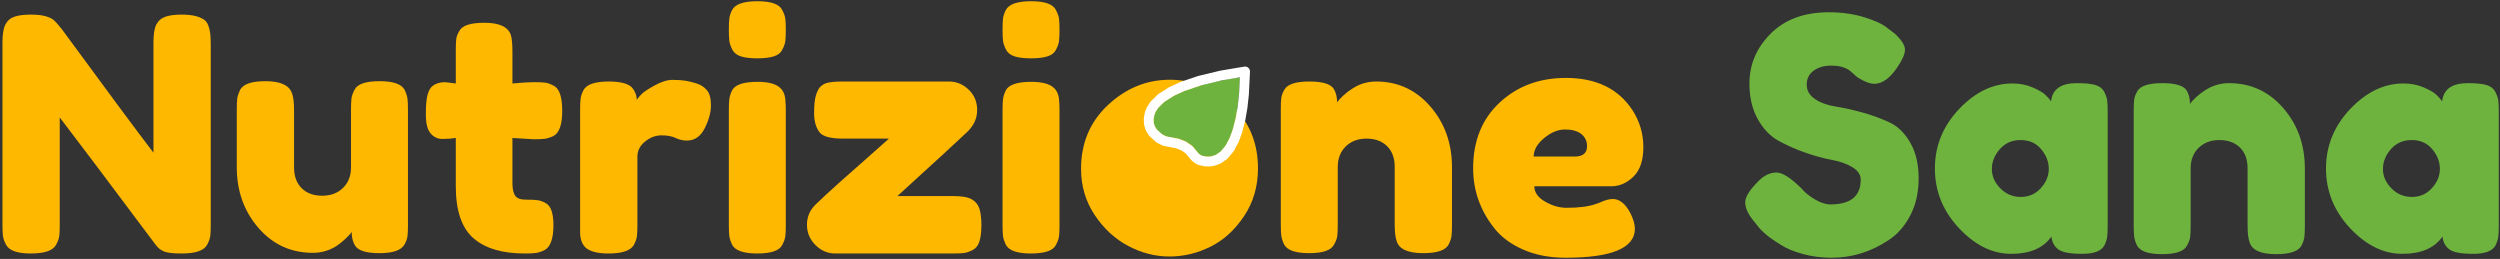 <?xml version="1.0" encoding="UTF-8"?>
<svg width="2037px" height="211px" viewBox="0 0 2037 211" xmlns="http://www.w3.org/2000/svg" xmlns:xlink="http://www.w3.org/1999/xlink" version="1.1">
 <rect x="0" y="0" width="2037" height="211" fill="#333333" stroke="none"/>
 <!-- Generated by Pixelmator Pro 2.0.3 -->
 <g id="Ipotesi-3-Copia">
  <g id="Nutrizione-Sana-2020-Testo">
   <g id="Orizzontale">
    <path id="Sana" d="M1428.893 180.066 C1424.298 174.415 1422 169.338 1422 164.834 1422 160.331 1425.8 154.371 1433.4 146.954 1437.818 142.715 1442.502 140.596 1447.451 140.596 1452.4 140.596 1459.292 145.011 1468.13 153.841 1470.604 156.843 1474.139 159.713 1478.734 162.45 1483.329 165.188 1487.571 166.556 1491.459 166.556 1507.896 166.556 1516.115 159.845 1516.115 146.424 1516.115 142.362 1513.861 138.962 1509.354 136.225 1504.848 133.488 1499.236 131.501 1492.52 130.265 1485.804 129.029 1478.557 127.042 1470.781 124.305 1463.004 121.567 1455.758 118.344 1449.042 114.636 1442.325 110.927 1436.714 105.055 1432.207 97.02 1427.7 88.985 1425.446 79.316 1425.446 68.013 1425.446 52.472 1431.235 38.918 1442.811 27.351 1454.388 15.784 1470.162 10 1490.134 10 1500.738 10 1510.415 11.369 1519.164 14.106 1527.912 16.843 1533.966 19.625 1537.324 22.45 L1543.952 27.483 C1549.431 32.605 1552.17 36.932 1552.17 40.464 1552.17 43.996 1550.049 48.852 1545.807 55.033 1539.798 63.863 1533.612 68.278 1527.25 68.278 1523.538 68.278 1518.943 66.512 1513.464 62.98 1512.933 62.627 1511.917 61.744 1510.415 60.331 1508.913 58.918 1507.543 57.771 1506.306 56.887 1502.594 54.592 1497.866 53.444 1492.122 53.444 1486.378 53.444 1481.606 54.812 1477.806 57.55 1474.006 60.287 1472.106 64.084 1472.106 68.94 1472.106 73.797 1474.36 77.726 1478.867 80.729 1483.374 83.731 1488.985 85.761 1495.701 86.821 1502.417 87.881 1509.752 89.514 1517.706 91.722 1525.659 93.929 1532.994 96.623 1539.71 99.801 1546.426 102.98 1552.038 108.499 1556.544 116.358 1561.051 124.216 1563.305 133.885 1563.305 145.364 1563.305 156.843 1561.007 166.954 1556.412 175.695 1551.817 184.437 1545.807 191.192 1538.384 195.96 1524.068 205.32 1508.78 210 1492.52 210 1484.213 210 1476.348 208.985 1468.925 206.954 1461.502 204.923 1455.493 202.406 1450.897 199.404 1441.53 193.753 1434.99 188.278 1431.279 182.98 Z M1671.206 82.583 C1672.266 72.693 1679.247 67.748 1692.149 67.748 1699.042 67.748 1704.168 68.278 1707.526 69.338 1710.884 70.397 1713.226 72.252 1714.551 74.901 1715.877 77.55 1716.672 79.89 1716.938 81.92 1717.202 83.951 1717.335 86.998 1717.335 91.06 L1717.335 183.775 C1717.335 187.837 1717.202 190.883 1716.938 192.914 1716.672 194.945 1715.921 197.285 1714.684 199.934 1712.209 204.525 1706.156 206.821 1696.524 206.821 1686.891 206.821 1680.44 205.629 1677.171 203.245 1673.901 200.861 1672.001 197.373 1671.471 192.781 1664.931 202.141 1654.018 206.821 1638.729 206.821 1623.441 206.821 1609.258 199.845 1596.179 185.894 1583.1 171.943 1576.56 155.74 1576.56 137.285 1576.56 118.83 1583.144 102.671 1596.311 88.808 1609.479 74.945 1623.927 68.013 1639.657 68.013 1645.667 68.013 1651.145 69.073 1656.094 71.192 1661.043 73.311 1664.489 75.298 1666.434 77.152 1668.378 79.007 1669.968 80.817 1671.206 82.583 Z M1622.955 137.682 C1622.955 143.51 1625.253 148.764 1629.848 153.444 1634.443 158.124 1640.01 160.464 1646.55 160.464 1653.09 160.464 1658.524 158.08 1662.854 153.311 1667.185 148.543 1669.35 143.289 1669.35 137.55 1669.35 131.81 1667.273 126.468 1663.12 121.523 1658.966 116.578 1653.399 114.106 1646.417 114.106 1639.436 114.106 1633.781 116.578 1629.45 121.523 1625.12 126.468 1622.955 131.854 1622.955 137.682 Z M1816.222 67.748 C1833.896 67.748 1848.61 74.503 1860.363 88.013 1872.116 101.523 1877.993 117.991 1877.993 137.417 L1877.993 184.04 C1877.993 188.102 1877.861 191.148 1877.595 193.179 1877.33 195.21 1876.579 197.461 1875.342 199.934 1872.868 204.702 1865.975 207.086 1854.663 207.086 1842.115 207.086 1834.868 203.819 1832.924 197.285 1831.864 194.282 1831.333 189.779 1831.333 183.775 L1831.333 137.152 C1831.333 129.912 1829.257 124.26 1825.103 120.199 1820.95 116.137 1815.383 114.106 1808.401 114.106 1801.42 114.106 1795.764 116.225 1791.434 120.464 1787.104 124.702 1784.939 130.265 1784.939 137.152 L1784.939 184.04 C1784.939 188.102 1784.806 191.148 1784.541 193.179 1784.276 195.21 1783.436 197.461 1782.022 199.934 1779.725 204.702 1772.92 207.086 1761.609 207.086 1750.474 207.086 1743.67 204.702 1741.195 199.934 1739.958 197.285 1739.207 194.945 1738.942 192.914 1738.677 190.883 1738.544 187.837 1738.544 183.775 L1738.544 90 C1738.544 86.115 1738.677 83.157 1738.942 81.126 1739.207 79.095 1740.046 76.843 1741.46 74.371 1743.935 69.956 1750.739 67.748 1761.874 67.748 1772.655 67.748 1779.283 69.779 1781.757 73.841 1783.525 76.843 1784.408 80.464 1784.408 84.702 1785.115 83.466 1786.706 81.7 1789.18 79.404 1791.655 77.108 1794.041 75.254 1796.339 73.841 1802.348 69.779 1808.976 67.748 1816.222 67.748 Z M1989.87 82.583 C1990.931 72.693 1997.912 67.748 2010.814 67.748 2017.707 67.748 2022.833 68.278 2026.191 69.338 2029.549 70.397 2031.891 72.252 2033.216 74.901 2034.542 77.55 2035.337 79.89 2035.602 81.92 2035.867 83.951 2036 86.998 2036 91.06 L2036 183.775 C2036 187.837 2035.867 190.883 2035.602 192.914 2035.337 194.945 2034.586 197.285 2033.349 199.934 2030.875 204.525 2024.821 206.821 2015.189 206.821 2005.556 206.821 1999.105 205.629 1995.835 203.245 1992.566 200.861 1990.666 197.373 1990.135 192.781 1983.596 202.141 1972.682 206.821 1957.394 206.821 1942.106 206.821 1927.923 199.845 1914.844 185.894 1901.765 171.943 1895.225 155.74 1895.225 137.285 1895.225 118.83 1901.809 102.671 1914.976 88.808 1928.144 74.945 1942.592 68.013 1958.322 68.013 1964.331 68.013 1969.81 69.073 1974.759 71.192 1979.708 73.311 1983.154 75.298 1985.098 77.152 1987.043 79.007 1988.633 80.817 1989.87 82.583 Z M1941.62 137.682 C1941.62 143.51 1943.918 148.764 1948.513 153.444 1953.108 158.124 1958.676 160.464 1965.215 160.464 1971.754 160.464 1977.189 158.08 1981.52 153.311 1985.85 148.543 1988.015 143.289 1988.015 137.55 1988.015 131.81 1985.938 126.468 1981.784 121.523 1977.631 116.578 1972.064 114.106 1965.083 114.106 1958.101 114.106 1952.446 116.578 1948.115 121.523 1943.785 126.468 1941.62 131.854 1941.62 137.682 Z" fill="#6fb33f" fill-opacity="1" stroke="none"/>
    <g id="Nutrizione">
     <path id="Nutrizione-1" d="M127.427 19.879 C129.194 16.688 131.758 14.561 135.117 13.498 138.475 12.434 142.674 11.902 147.712 11.902 152.751 11.902 156.817 12.345 159.91 13.231 163.004 14.118 165.302 15.182 166.805 16.422 168.307 17.663 169.412 19.525 170.119 22.006 171.18 24.843 171.71 29.363 171.71 35.567 L171.71 183.144 C171.71 187.398 171.578 190.5 171.313 192.45 171.047 194.4 170.208 196.705 168.794 199.364 166.319 204.15 159.424 206.543 148.11 206.543 141.216 206.543 136.443 206.011 133.791 204.948 131.139 203.884 128.929 202.2 127.161 199.896 87.385 146.715 61.222 111.97 48.67 95.662 L48.67 183.144 C48.67 187.398 48.538 190.5 48.273 192.45 48.007 194.4 47.168 196.705 45.753 199.364 43.279 204.15 36.384 206.543 25.07 206.543 14.109 206.543 7.392 204.15 4.917 199.364 3.503 196.705 2.663 194.312 2.398 192.185 2.133 190.057 2 186.955 2 182.878 L2 34.504 C2 27.768 2.84 22.848 4.519 19.746 6.199 16.644 8.718 14.561 12.077 13.498 15.435 12.434 19.767 11.902 25.07 11.902 30.374 11.902 34.572 12.39 37.666 13.365 40.759 14.339 42.925 15.448 44.162 16.688 44.87 17.22 46.903 19.525 50.261 23.602 87.563 74.478 112.489 108.07 125.04 124.379 L125.04 34.504 C125.04 27.768 125.836 22.893 127.427 19.879 Z M254.975 206.011 C237.12 206.011 222.314 199.231 210.558 185.67 198.802 172.109 192.924 155.579 192.924 136.079 L192.924 89.546 C192.924 85.291 193.057 82.189 193.322 80.239 193.587 78.289 194.339 75.985 195.576 73.326 198.051 68.539 204.945 66.146 216.259 66.146 228.634 66.146 235.882 69.514 238.004 76.251 239.064 79.087 239.595 83.607 239.595 89.812 L239.595 136.345 C239.595 143.613 241.672 149.285 245.826 153.363 249.981 157.44 255.549 159.478 262.532 159.478 269.515 159.478 275.172 157.351 279.503 153.097 283.834 148.842 286 143.258 286 136.345 L286 89.28 C286 85.203 286.132 82.145 286.398 80.106 286.663 78.068 287.502 75.719 288.917 73.06 291.215 68.451 298.021 66.146 309.335 66.146 320.472 66.146 327.278 68.539 329.753 73.326 330.991 75.985 331.742 78.333 332.007 80.372 332.272 82.411 332.405 85.469 332.405 89.546 L332.405 183.676 C332.405 187.575 332.272 190.545 332.007 192.583 331.742 194.622 330.902 196.882 329.488 199.364 326.836 203.973 320.03 206.277 309.07 206.277 298.286 206.277 291.657 204.15 289.182 199.896 287.414 196.882 286.53 193.248 286.53 188.994 285.823 190.235 284.232 192.007 281.757 194.312 279.282 196.616 276.896 198.566 274.597 200.162 268.587 204.062 262.046 206.011 254.975 206.011 Z M434.762 113.477 L417.525 112.414 417.525 149.108 C417.525 153.895 418.277 157.351 419.779 159.478 421.282 161.606 424.11 162.669 428.265 162.669 432.419 162.669 435.601 162.802 437.811 163.068 440.021 163.334 442.363 164.176 444.838 165.594 448.904 167.899 450.937 173.837 450.937 183.41 450.937 194.578 448.462 201.402 443.512 203.884 440.861 205.125 438.518 205.878 436.485 206.144 434.452 206.41 431.491 206.543 427.602 206.543 409.217 206.543 395.251 202.377 385.705 194.046 376.158 185.714 371.385 171.621 371.385 151.767 L371.385 112.414 C368.026 112.945 364.403 113.211 360.513 113.211 356.624 113.211 353.398 111.704 350.834 108.691 348.271 105.677 346.99 100.537 346.99 93.269 346.99 86 347.431 80.727 348.315 77.447 349.199 74.168 350.437 71.819 352.028 70.401 354.856 68.096 358.392 66.944 362.635 66.944 L371.385 68.008 371.385 40.62 C371.385 36.542 371.518 33.529 371.783 31.579 372.048 29.629 372.888 27.502 374.302 25.197 376.6 20.765 383.406 18.55 394.721 18.55 406.742 18.55 413.901 21.829 416.2 28.388 417.083 31.224 417.525 35.745 417.525 41.949 L417.525 68.008 C425.304 67.299 431.182 66.944 435.159 66.944 439.137 66.944 442.142 67.077 444.175 67.343 446.208 67.609 448.551 68.451 451.202 69.869 455.799 72.173 458.097 78.998 458.097 90.344 458.097 101.511 455.71 108.336 450.937 110.818 448.285 112.059 445.943 112.812 443.91 113.078 441.877 113.344 438.828 113.477 434.762 113.477 Z M567.613 68.008 C570.972 69.071 573.756 70.888 575.966 73.459 578.176 76.029 579.281 80.151 579.281 85.823 579.281 91.496 577.601 97.7 574.242 104.436 570.884 111.173 566.022 114.541 559.658 114.541 556.476 114.541 553.426 113.832 550.509 112.414 547.593 110.995 543.748 110.286 538.974 110.286 534.201 110.286 529.738 111.97 525.583 115.338 521.429 118.707 519.352 122.784 519.352 127.57 L519.352 183.41 C519.352 187.487 519.219 190.545 518.954 192.583 518.689 194.622 517.849 196.971 516.435 199.63 513.783 204.239 506.889 206.543 495.751 206.543 487.266 206.543 481.167 205.036 477.454 202.023 474.626 199.541 473.035 195.73 472.681 190.589 472.681 188.816 472.681 186.246 472.681 182.878 L472.681 89.546 C472.681 85.469 472.814 82.411 473.079 80.372 473.344 78.333 474.096 76.073 475.333 73.592 477.808 68.805 484.702 66.412 496.016 66.412 506.623 66.412 513.253 68.451 515.904 72.528 517.849 75.364 518.821 78.289 518.821 81.303 519.705 80.062 520.987 78.555 522.666 76.782 524.346 75.01 527.926 72.617 533.406 69.603 538.886 66.589 543.703 65.083 547.858 65.083 552.012 65.083 555.503 65.304 558.332 65.748 561.161 66.191 564.254 66.944 567.613 68.008 Z M593.865 89.812 C593.865 85.734 593.998 82.677 594.263 80.638 594.528 78.599 595.279 76.251 596.517 73.592 598.992 68.983 605.886 66.678 617.2 66.678 625.686 66.678 631.696 68.185 635.232 71.198 638.237 73.68 639.828 77.491 640.005 82.632 640.182 84.405 640.27 86.975 640.27 90.344 L640.27 183.41 C640.27 187.487 640.138 190.545 639.873 192.583 639.607 194.622 638.768 196.971 637.353 199.63 635.055 204.239 628.249 206.543 616.935 206.543 605.798 206.543 598.992 204.15 596.517 199.364 595.279 196.705 594.528 194.4 594.263 192.45 593.998 190.5 593.865 187.398 593.865 183.144 Z M637.353 40.62 C636.116 43.101 633.818 44.874 630.459 45.938 627.1 47.001 622.636 47.533 617.068 47.533 611.499 47.533 607.035 47.001 603.677 45.938 600.318 44.874 597.975 43.013 596.649 40.354 595.324 37.695 594.528 35.346 594.263 33.307 593.998 31.269 593.865 28.211 593.865 24.134 593.865 20.056 593.998 16.999 594.263 14.96 594.528 12.921 595.279 10.661 596.517 8.179 598.992 3.393 605.886 1 617.2 1 628.338 1 635.055 3.393 637.353 8.179 638.768 10.838 639.607 13.187 639.873 15.226 640.138 17.264 640.27 20.322 640.27 24.399 640.27 28.477 640.138 31.535 639.873 33.573 639.607 35.612 638.768 37.96 637.353 40.62 Z M731.224 159.744 L776.569 159.744 C783.64 159.744 788.723 160.631 791.816 162.403 794.91 164.176 796.987 166.746 798.048 170.115 799.109 173.483 799.639 177.914 799.639 183.41 799.639 188.905 799.109 193.337 798.048 196.705 796.987 200.073 795.131 202.422 792.479 203.751 789.828 205.081 787.485 205.878 785.452 206.144 783.419 206.41 780.37 206.543 776.304 206.543 L680.577 206.543 C674.389 206.543 668.997 204.239 664.401 199.63 659.805 195.021 657.507 189.525 657.507 183.144 657.507 176.762 659.805 171.311 664.401 166.791 668.997 162.27 676.069 155.756 685.615 147.247 695.161 138.738 703.823 131.071 711.602 124.246 719.38 117.421 723.623 113.654 724.33 112.945 L686.941 112.945 C676.864 112.945 670.5 111.261 667.848 107.893 664.843 103.993 663.34 98.853 663.34 92.471 663.34 86.089 663.782 81.347 664.666 78.245 665.55 75.143 666.611 72.838 667.848 71.332 669.086 69.825 670.854 68.628 673.152 67.742 676.157 66.855 680.753 66.412 686.941 66.412 L773.122 66.412 C779.309 66.412 784.701 68.628 789.297 73.06 793.894 77.491 796.192 83.031 796.192 89.679 796.192 96.326 793.54 102.22 788.237 107.361 782.933 112.502 763.929 129.963 731.224 159.744 Z M816.875 89.812 C816.875 85.734 817.008 82.677 817.273 80.638 817.538 78.599 818.29 76.251 819.527 73.592 822.002 68.983 828.896 66.678 840.21 66.678 848.696 66.678 854.707 68.185 858.242 71.198 861.247 73.68 862.839 77.491 863.015 82.632 863.192 84.405 863.28 86.975 863.28 90.344 L863.28 183.41 C863.28 187.487 863.148 190.545 862.883 192.583 862.618 194.622 861.778 196.971 860.364 199.63 858.065 204.239 851.259 206.543 839.945 206.543 828.808 206.543 822.002 204.15 819.527 199.364 818.29 196.705 817.538 194.4 817.273 192.45 817.008 190.5 816.875 187.398 816.875 183.144 Z M860.364 40.62 C859.126 43.101 856.828 44.874 853.469 45.938 850.11 47.001 845.646 47.533 840.078 47.533 834.509 47.533 830.046 47.001 826.687 45.938 823.328 44.874 820.985 43.013 819.66 40.354 818.334 37.695 817.538 35.346 817.273 33.307 817.008 31.269 816.875 28.211 816.875 24.134 816.875 20.056 817.008 16.999 817.273 14.96 817.538 12.921 818.29 10.661 819.527 8.179 822.002 3.393 828.896 1 840.21 1 851.348 1 858.065 3.393 860.364 8.179 861.778 10.838 862.618 13.187 862.883 15.226 863.148 17.264 863.28 20.322 863.28 24.399 863.28 28.477 863.148 31.535 862.883 33.573 862.618 35.612 861.778 37.96 860.364 40.62 Z M1121.293 66.412 C1138.972 66.412 1153.688 73.193 1165.445 86.754 1177.201 100.315 1183.078 116.845 1183.078 136.345 L1183.078 183.144 C1183.078 187.221 1182.946 190.279 1182.681 192.317 1182.416 194.356 1181.664 196.616 1180.427 199.098 1177.952 203.884 1171.057 206.277 1159.743 206.277 1147.192 206.277 1139.944 202.998 1137.999 196.439 1136.938 193.425 1136.408 188.905 1136.408 182.878 L1136.408 136.079 C1136.408 128.811 1134.331 123.138 1130.177 119.061 1126.022 114.984 1120.454 112.945 1113.471 112.945 1106.488 112.945 1100.831 115.073 1096.5 119.327 1092.169 123.582 1090.003 129.165 1090.003 136.079 L1090.003 183.144 C1090.003 187.221 1089.87 190.279 1089.605 192.317 1089.34 194.356 1088.5 196.616 1087.086 199.098 1084.788 203.884 1077.982 206.277 1066.668 206.277 1055.531 206.277 1048.724 203.884 1046.25 199.098 1045.012 196.439 1044.261 194.09 1043.995 192.052 1043.73 190.013 1043.598 186.955 1043.598 182.878 L1043.598 88.748 C1043.598 84.848 1043.73 81.879 1043.995 79.84 1044.261 77.802 1045.1 75.542 1046.515 73.06 1048.99 68.628 1055.796 66.412 1066.933 66.412 1077.717 66.412 1084.346 68.451 1086.821 72.528 1088.589 75.542 1089.473 79.176 1089.473 83.43 1090.18 82.189 1091.771 80.417 1094.246 78.112 1096.721 75.807 1099.107 73.946 1101.405 72.528 1107.416 68.451 1114.045 66.412 1121.293 66.412 Z M1339 119.859 C1339 130.672 1336.304 138.694 1330.912 143.923 1325.52 149.153 1319.554 151.767 1313.013 151.767 L1250.167 151.767 C1250.167 156.731 1253.084 160.896 1258.918 164.265 1264.752 167.633 1270.585 169.317 1276.419 169.317 1286.673 169.317 1294.716 168.253 1300.55 166.126 L1303.467 165.062 C1307.71 163.112 1311.245 162.137 1314.074 162.137 1319.731 162.137 1324.592 166.126 1328.658 174.103 1330.956 178.889 1332.105 182.967 1332.105 186.335 1332.105 202.112 1313.278 210 1275.624 210 1262.542 210 1250.919 207.74 1240.754 203.219 1230.589 198.699 1222.678 192.716 1217.021 185.271 1205.883 170.912 1200.315 154.869 1200.315 137.143 1200.315 114.806 1207.519 96.947 1221.926 83.563 1236.334 70.179 1254.321 63.487 1275.889 63.487 1300.462 63.487 1318.493 72.173 1329.984 89.546 1335.995 98.764 1339 108.868 1339 119.859 Z M1283.049 127.57 C1289.766 127.57 1293.125 124.734 1293.125 119.061 1293.125 114.984 1291.578 111.704 1288.485 109.223 1285.391 106.741 1280.971 105.5 1275.226 105.5 1269.481 105.5 1263.779 107.849 1258.122 112.546 1252.465 117.244 1249.637 122.252 1249.637 127.57 Z" fill="#ffb800" fill-opacity="1" stroke="none"/>
     <g id="Logo-ipotesi-3-Copia">
      <path id="Forma" d="M880.847 137.513 C880.847 116.488 888.185 99.142 902.863 85.475 917.54 71.808 934.314 64.975 953.185 64.975 972.056 64.975 988.743 71.764 1003.246 85.344 1017.749 98.923 1025 116.225 1025 137.25 1025 151.793 1021.243 164.715 1013.73 176.016 1006.216 187.317 997.087 195.64 986.341 200.984 975.595 206.328 964.456 209 952.923 209 941.391 209 930.208 206.153 919.375 200.458 908.542 194.764 899.412 186.354 891.986 175.228 884.56 164.102 880.847 151.53 880.847 137.513 Z" fill="#ffb800" fill-opacity="1" stroke="none"/>
      <path id="Percorso" d="M940.144 100.388 C935.571 72.121 1010.272 63 1010.272 63 1010.272 63 1010.265 134.391 980.121 127.112 974.74 125.812 975.589 120.599 967.005 115.757 958.683 111.063 952.807 113.087 947.651 109.908 943.815 107.543 940.747 104.121 940.144 100.388 Z" fill="#6fb33f" fill-opacity="1" stroke="none"/>
      <path id="stroke-path" d="M988.109 131.281 L992.406 129.828 997.266 126.484 1002.047 120.75 1005.719 113.781 1008.266 106.781 1010.766 97.047 1012.438 87.297 1013.578 76.891 1014.5 58.234 995.203 61.469 977.469 65.719 963.641 70.375 954.609 74.5 946.078 79.938 940.469 85.453 937.984 89.391 936.75 92.406 935.938 96.938 936.172 101.094 937.172 104.453 939.328 107.938 944.641 112.797 948.813 114.891 959.328 116.969 964.359 118.922 968.734 121.938 973.969 128.141 977.031 130.344 981.594 131.484 984.938 131.656 Z" fill="none" stroke="#ffffff" stroke-width="8" stroke-opacity="1" stroke-linejoin="round"/>
     </g>
    </g>
   </g>
  </g>
 </g>
</svg>
